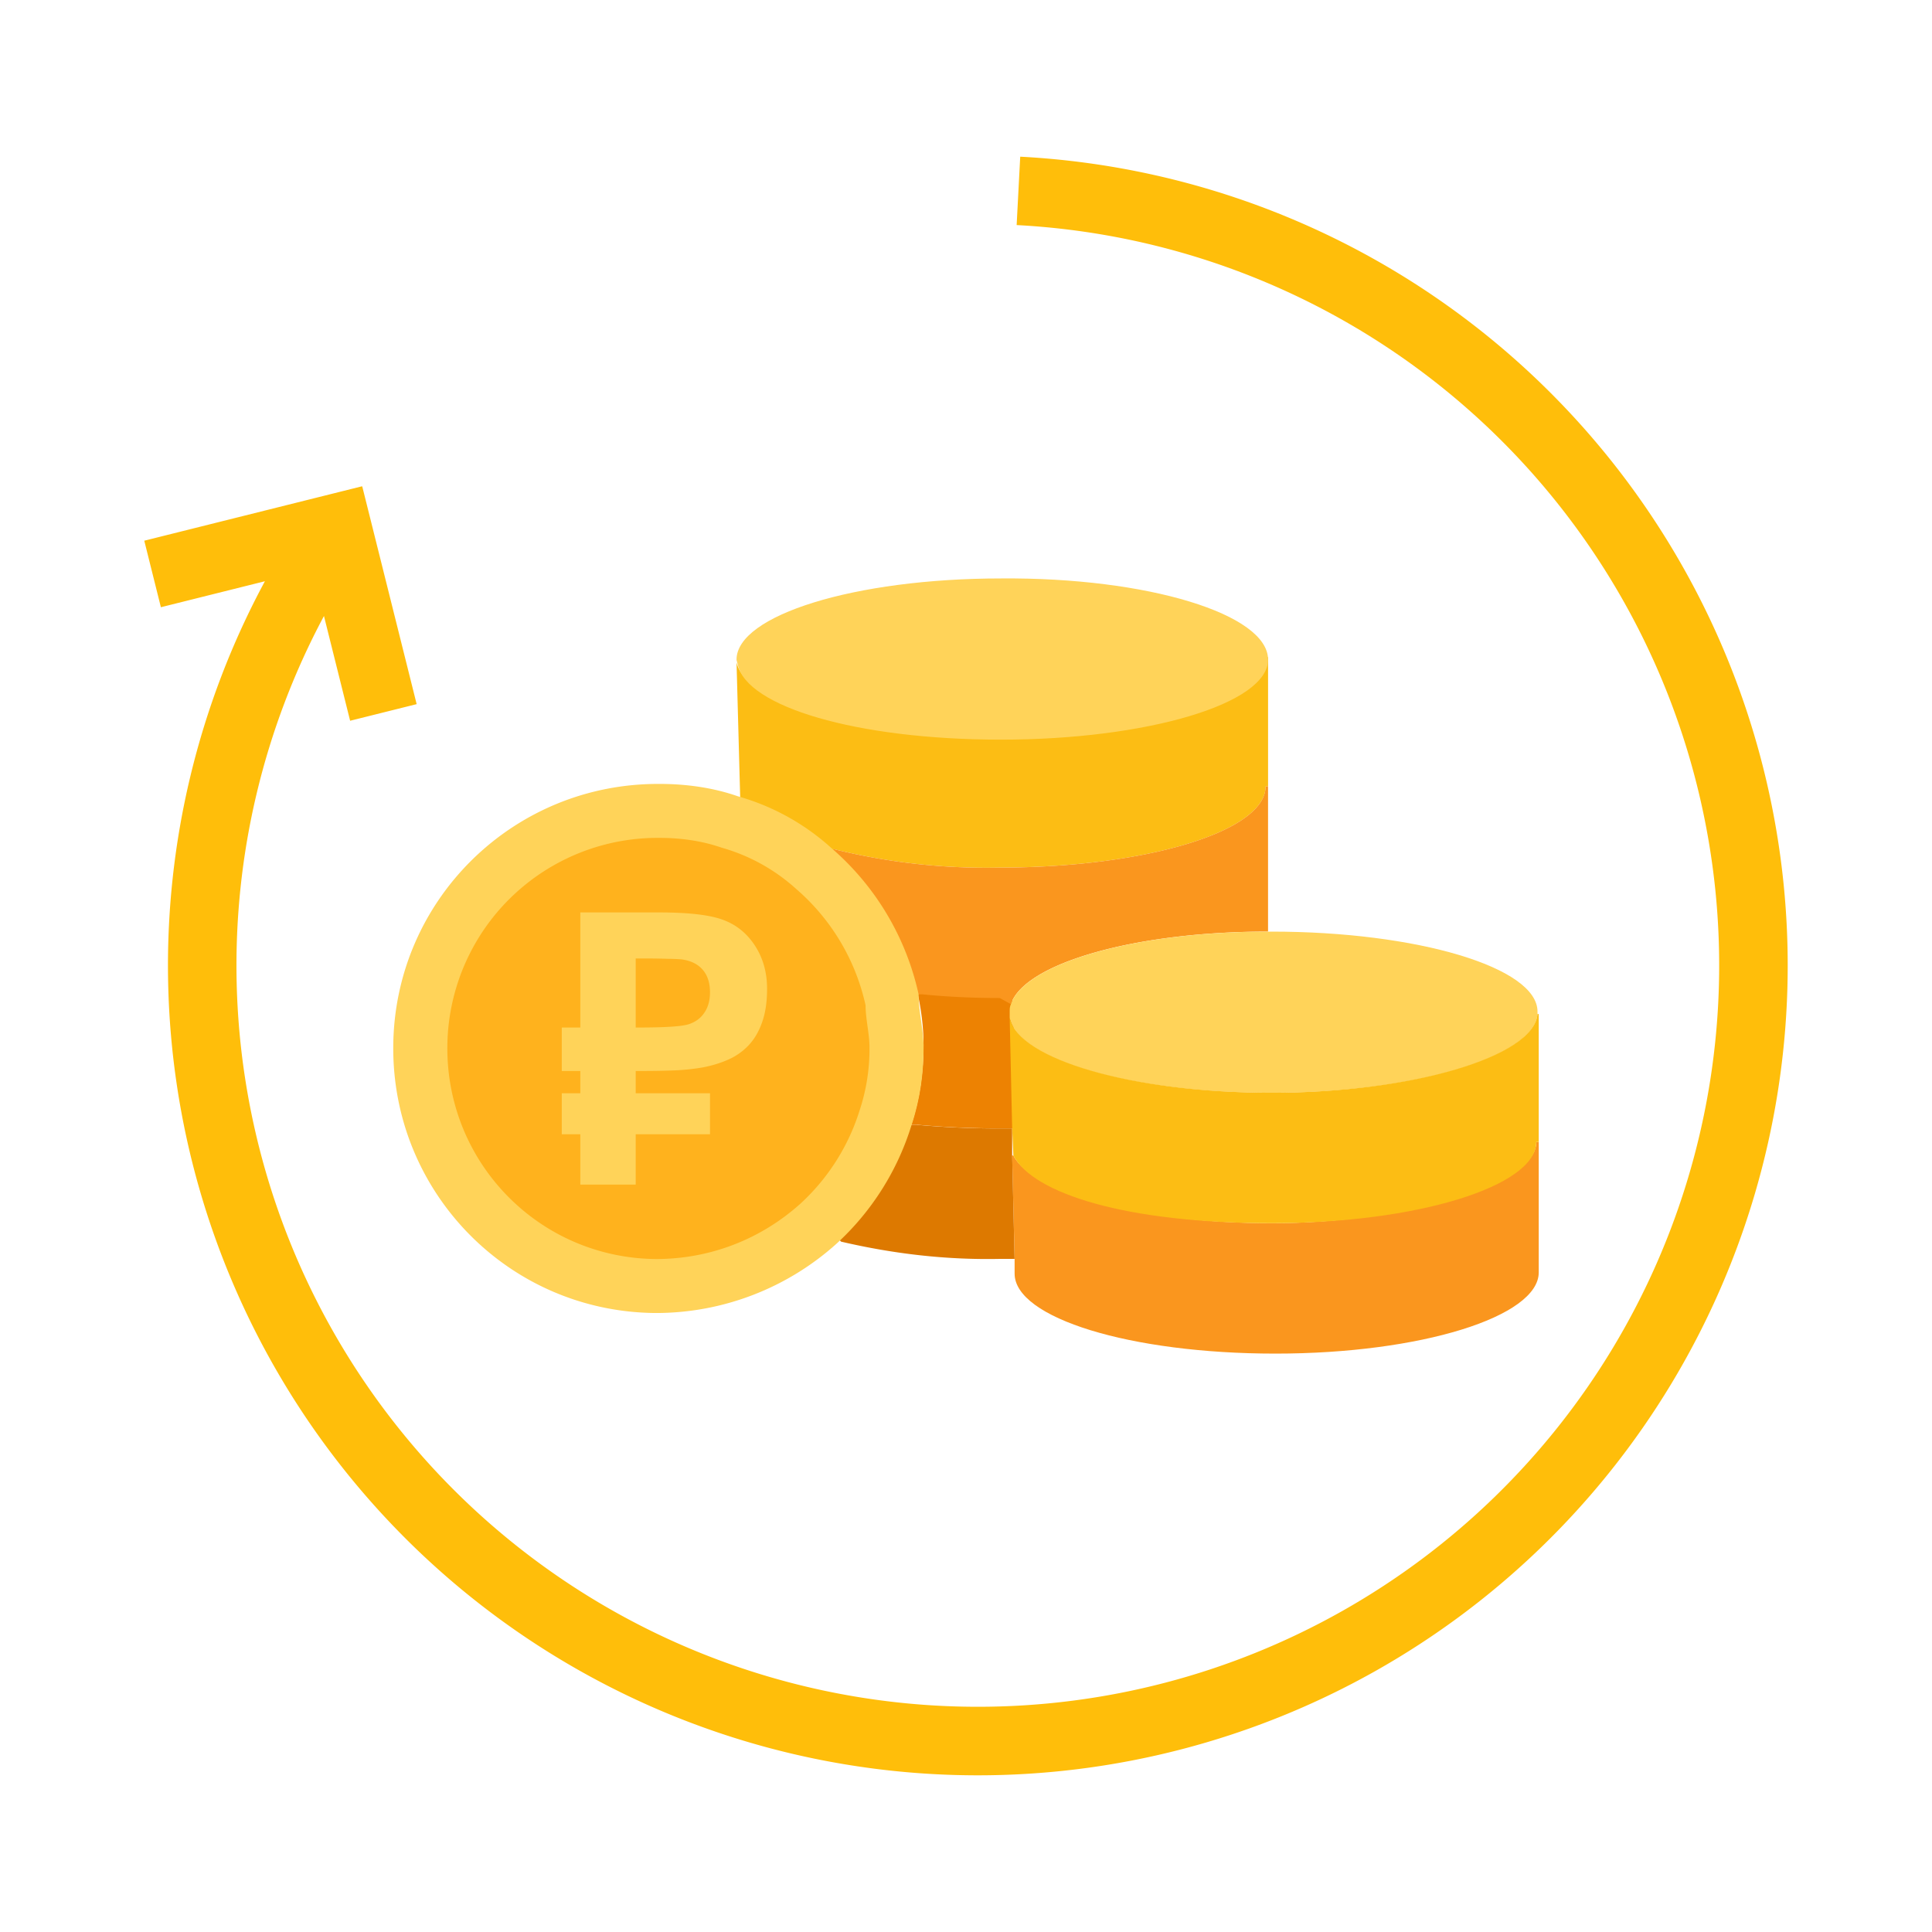<svg width="80" height="80" viewBox="0 0 80 80" fill="none" xmlns="http://www.w3.org/2000/svg"><path d="M63.716 47.287v5.4c0 1.835-4.891 3.363-10.903 3.363-6.012 0-10.8-1.477-10.8-3.311v-.612l-.103-4.28h.051c.815 1.58 5.299 2.803 10.7 2.803 5.4 0 10.953-1.529 10.953-3.363h.102z" fill="#FA961E"/><path d="M52.508 27.213v5.35h-.102c0 1.885-5.044 3.362-11.005 3.362a26.149 26.149 0 01-6.878-.764l-.102.102a11.904 11.904 0 00-3.77-2.09v-.101l-.153-5.655c.357 1.732 5.095 3.107 10.852 3.107 5.757 0 11.056-1.477 11.056-3.311h.102z" fill="#FCBD14"/><path d="M52.508 27.315c0 1.834-5.044 3.312-11.056 3.312s-10.546-1.376-10.903-3.108c0-.051-.051-.153-.051-.204 0-1.834 4.891-3.363 10.954-3.363 6.063-.05 11.056 1.478 11.056 3.363z" fill="#FFD359"/><path d="M34.676 51.261c1.375-1.273 2.445-2.904 3.006-4.687h.254a37.69 37.69 0 003.465.153h.51v1.12l.101 4.28h-.56c-2.242.051-4.433-.203-6.623-.713l-.153-.153z" fill="#DD7900"/><path d="M41.961 41.734v.255l.102 4.738h-.51c-1.273 0-2.445-.05-3.566-.152h-.255c.357-1.07.51-2.191.51-3.312 0-.764-.102-1.477-.255-2.19h.255c1.07.101 2.14.152 3.312.152l.458.255c-.05.102-.05.204-.05.255z" fill="#ED8202"/><path d="M34.522 35.16a26.15 26.15 0 006.878.765c5.96 0 11.005-1.477 11.005-3.362h.102v6.011c-5.554 0-10.088 1.325-10.649 3.006l-.458-.254c-1.121 0-2.191-.051-3.21-.153h-.255a10.283 10.283 0 00-3.515-5.961l.102-.051z" fill="#FA961E"/><path d="M38.038 41.173a11.151 11.151 0 00-3.617-6.062 9.68 9.68 0 00-3.872-2.14c-1.019-.357-2.14-.51-3.21-.51-6.063-.05-11.005 4.79-11.055 10.852-.051 6.063 4.789 11.005 10.852 11.056a11.18 11.18 0 007.54-2.904 11.065 11.065 0 003.057-4.84c.356-1.07.51-2.14.51-3.261 0-.713-.205-1.477-.205-2.19z" fill="#FFD359"/><path d="M35.842 41.63a8.877 8.877 0 00-2.88-4.825A7.706 7.706 0 0029.88 35.1c-.811-.284-1.704-.405-2.555-.405a8.706 8.706 0 00-8.801 8.638c-.04 4.826 3.812 8.76 8.639 8.801 2.23 0 4.34-.811 6.002-2.312a8.808 8.808 0 002.433-3.853 8.077 8.077 0 00.406-2.595c0-.568-.162-1.176-.162-1.744z" fill="#FFB21D"/><path d="M63.665 41.888v.102c-.152 1.783-5.094 3.26-11.004 3.26-5.91 0-10.496-1.375-10.852-3.108v-.254c0-.102 0-.204.05-.306.56-1.681 5.095-3.006 10.649-3.006h.152c6.013 0 11.005 1.478 11.005 3.312z" fill="#FFD359"/><path d="M41.961 47.847l-.05-1.12-.102-4.586c.356 1.732 5.094 3.108 10.852 3.108 5.757 0 10.852-1.477 11.004-3.26h.051v5.298h-.102c0 1.834-4.942 3.363-10.953 3.363-6.012 0-9.884-1.223-10.7-2.803z" fill="#FCBD14"/><path fill-rule="evenodd" clip-rule="evenodd" d="M13.415 25.509l1.083 4.336 2.755-.688L15 20.142l-.01.003-.002-.008-9.014 2.252.688 2.755 4.307-1.076a33.535 33.535 0 1031.276-17.58l-.148 2.832a30.698 30.698 0 11-28.683 16.189z" fill="#FFBE0A"/><path d="M29.4 45.269v1.699h-3.077v2.083h-2.294v-2.084h-.767V45.27h.767v-.923h-.767v-1.799h.767v-4.766h3.27c1.22 0 2.1.103 2.643.308.547.2.99.558 1.325 1.076.33.512.496 1.104.496 1.776 0 .548-.07 1.014-.21 1.399-.134.379-.32.694-.557.945a2.59 2.59 0 01-.845.592c-.325.144-.68.251-1.062.323a8.908 8.908 0 01-1.2.123c-.414.016-.833.023-1.256.023h-.31v.923h3.076zm-3.077-2.722h.14c1.1 0 1.787-.046 2.06-.138.28-.092.494-.251.644-.477.155-.225.232-.507.232-.845 0-.385-.098-.692-.294-.923-.197-.235-.488-.382-.876-.438a7.647 7.647 0 00-.558-.023 32.3 32.3 0 00-1.116-.015h-.232v2.86z" fill="#FFD359"/></svg>